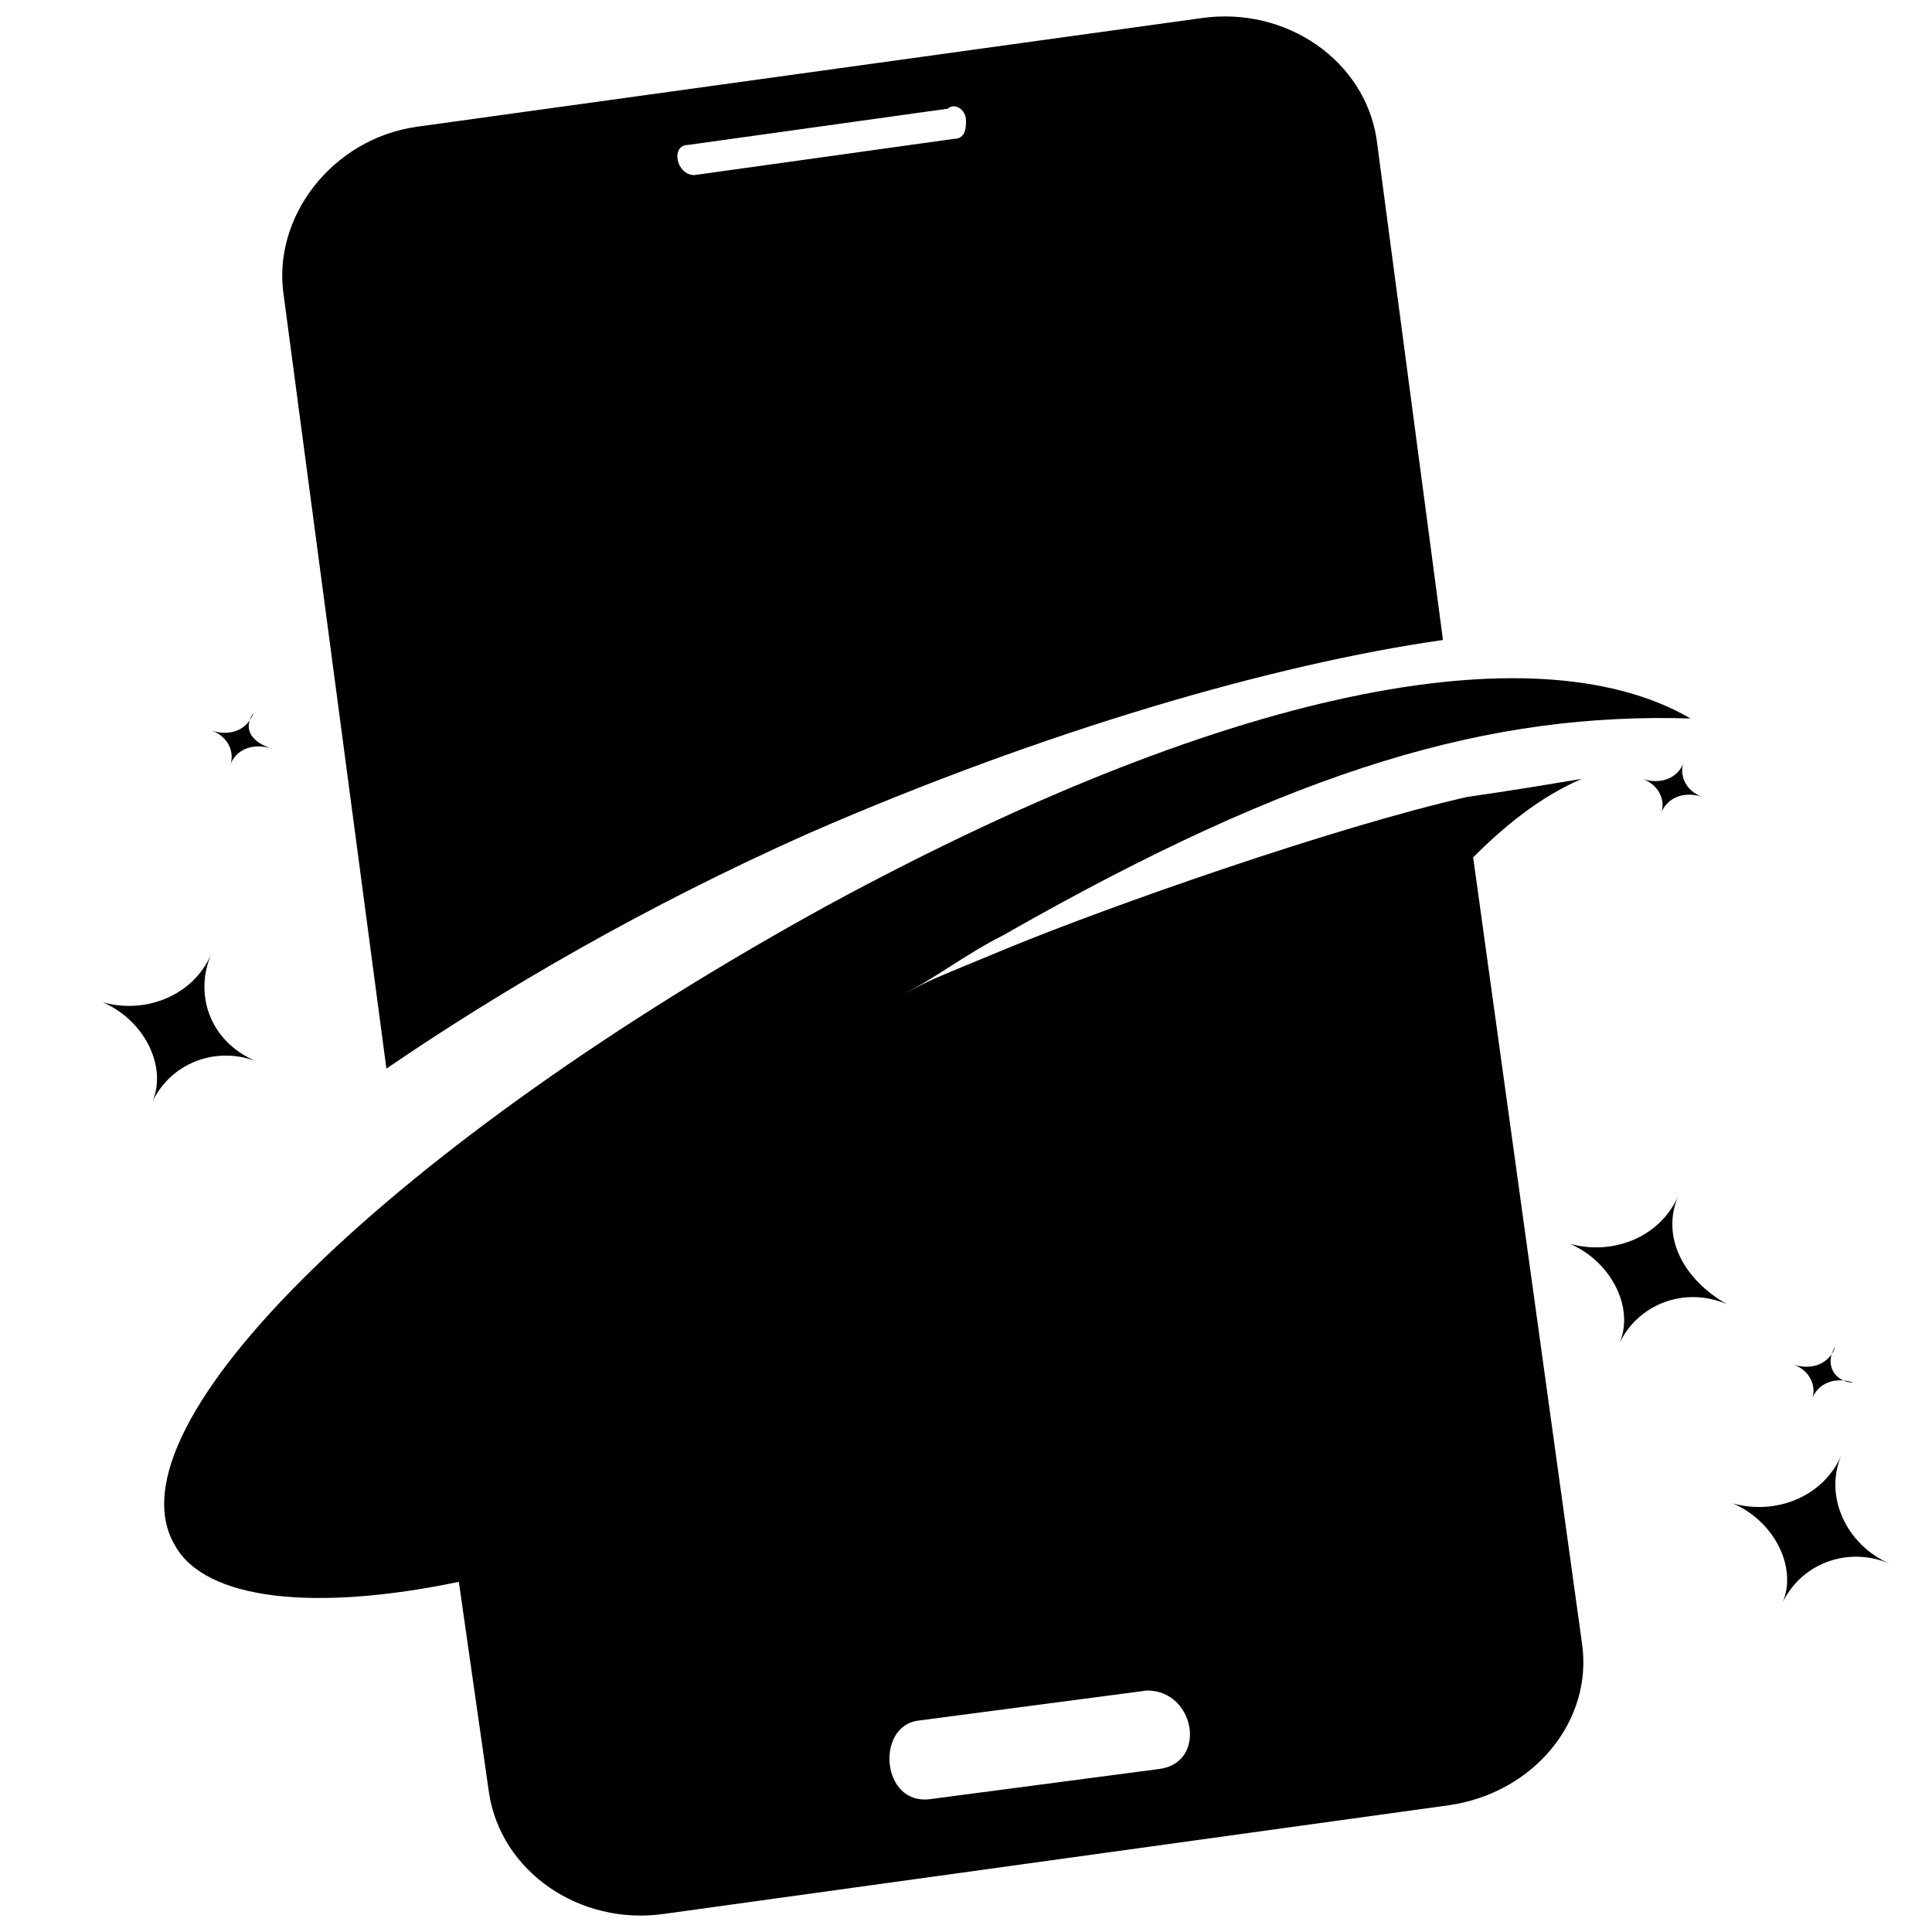 <?xml version="1.0" encoding="utf-8"?>
<!-- Generator: Adobe Illustrator 24.1.0, SVG Export Plug-In . SVG Version: 6.00 Build 0)  -->
<svg version="1.1" id="Layer_1" xmlns="http://www.w3.org/2000/svg" xmlns:xlink="http://www.w3.org/1999/xlink" x="0px" y="0px"
	 width="32px" height="32px" viewBox="0 0 32 32" style="enable-background:new 0 0 32 32;" xml:space="preserve">
<style type="text/css">
	.st0{fill-rule:evenodd;clip-rule:evenodd;}
</style>
<g>
	<path class="st0" d="M16,2c0,0.1,0,0.3-0.2,0.3l-4.3,0.6c-0.3,0-0.4-0.5-0.1-0.5l4.3-0.6C15.8,1.7,16,1.8,16,2 M27.9,12.6
		c-0.1,0.3-0.4,0.4-0.7,0.3c0.3,0.1,0.4,0.4,0.3,0.6c0.1-0.3,0.4-0.4,0.7-0.3C27.9,13.1,27.8,12.8,27.9,12.6z M13.4,13.8
		c3.9-1.7,7.7-2.8,10.5-3.2l-1.1-8.3c-0.2-1.3-1.5-2.2-2.9-2L6.9,2.1C5.5,2.3,4.5,3.6,4.7,4.9l1.7,12.8C8.3,16.4,10.7,15,13.4,13.8z
		"/>
	<path class="st0" d="M30.4,22.3c-0.1,0.3-0.4,0.4-0.7,0.3c0.3,0.1,0.4,0.4,0.3,0.6c0.1-0.3,0.4-0.4,0.7-0.3
		C30.4,22.9,30.2,22.6,30.4,22.3z"/>
	<path class="st0" d="M4.2,11.8c-0.1,0.3-0.4,0.4-0.7,0.3c0.3,0.1,0.4,0.4,0.3,0.6c0.1-0.3,0.4-0.4,0.7-0.3
		C4.2,12.3,4,12.1,4.2,11.8z"/>
	<path class="st0" d="M30.5,24.1c-0.3,0.7-1.1,1-1.8,0.8c0.7,0.3,1.1,1.1,0.8,1.7c0.3-0.7,1.1-1,1.8-0.7
		C30.6,25.6,30.2,24.8,30.5,24.1z"/>
	<path class="st0" d="M27.8,19.8c-0.3,0.7-1.1,1-1.8,0.8c0.7,0.3,1.1,1.1,0.8,1.7c0.3-0.7,1.1-1,1.8-0.7
		C27.9,21.2,27.5,20.5,27.8,19.8z"/>
	<path class="st0" d="M3.5,15.8c-0.3,0.7-1.1,1-1.8,0.8c0.7,0.3,1.1,1.1,0.8,1.7c0.3-0.7,1.1-1,1.8-0.7C3.5,17.3,3.2,16.5,3.5,15.8z
		"/>
	<path class="st0" d="M24.4,14.2c0.5-0.5,1.1-1,1.8-1.3c-0.6,0.1-1.2,0.2-1.9,0.3c-2.2,0.5-5.9,1.8-7.6,2.5
		c-1.7,0.7-1.2,0.5-1.8,0.8c0.6-0.3,1.1-0.7,1.7-1c4.9-2.8,8.1-3.7,11.4-3.6c-2.4-1.4-7.3-0.7-14.3,3.1C6.6,18.9,1.7,23.6,2.9,25.6
		c0.5,0.9,2.3,1.1,4.7,0.6l0.5,3.5c0.2,1.3,1.5,2.2,2.9,2L24,29.9c1.4-0.2,2.4-1.4,2.2-2.7L24.4,14.2z M19.2,29.3l-3.8,0.5
		c-0.8,0.1-0.9-1.2-0.2-1.3l3.8-0.5C19.8,28,20,29.2,19.2,29.3z"/>
</g>
</svg>
